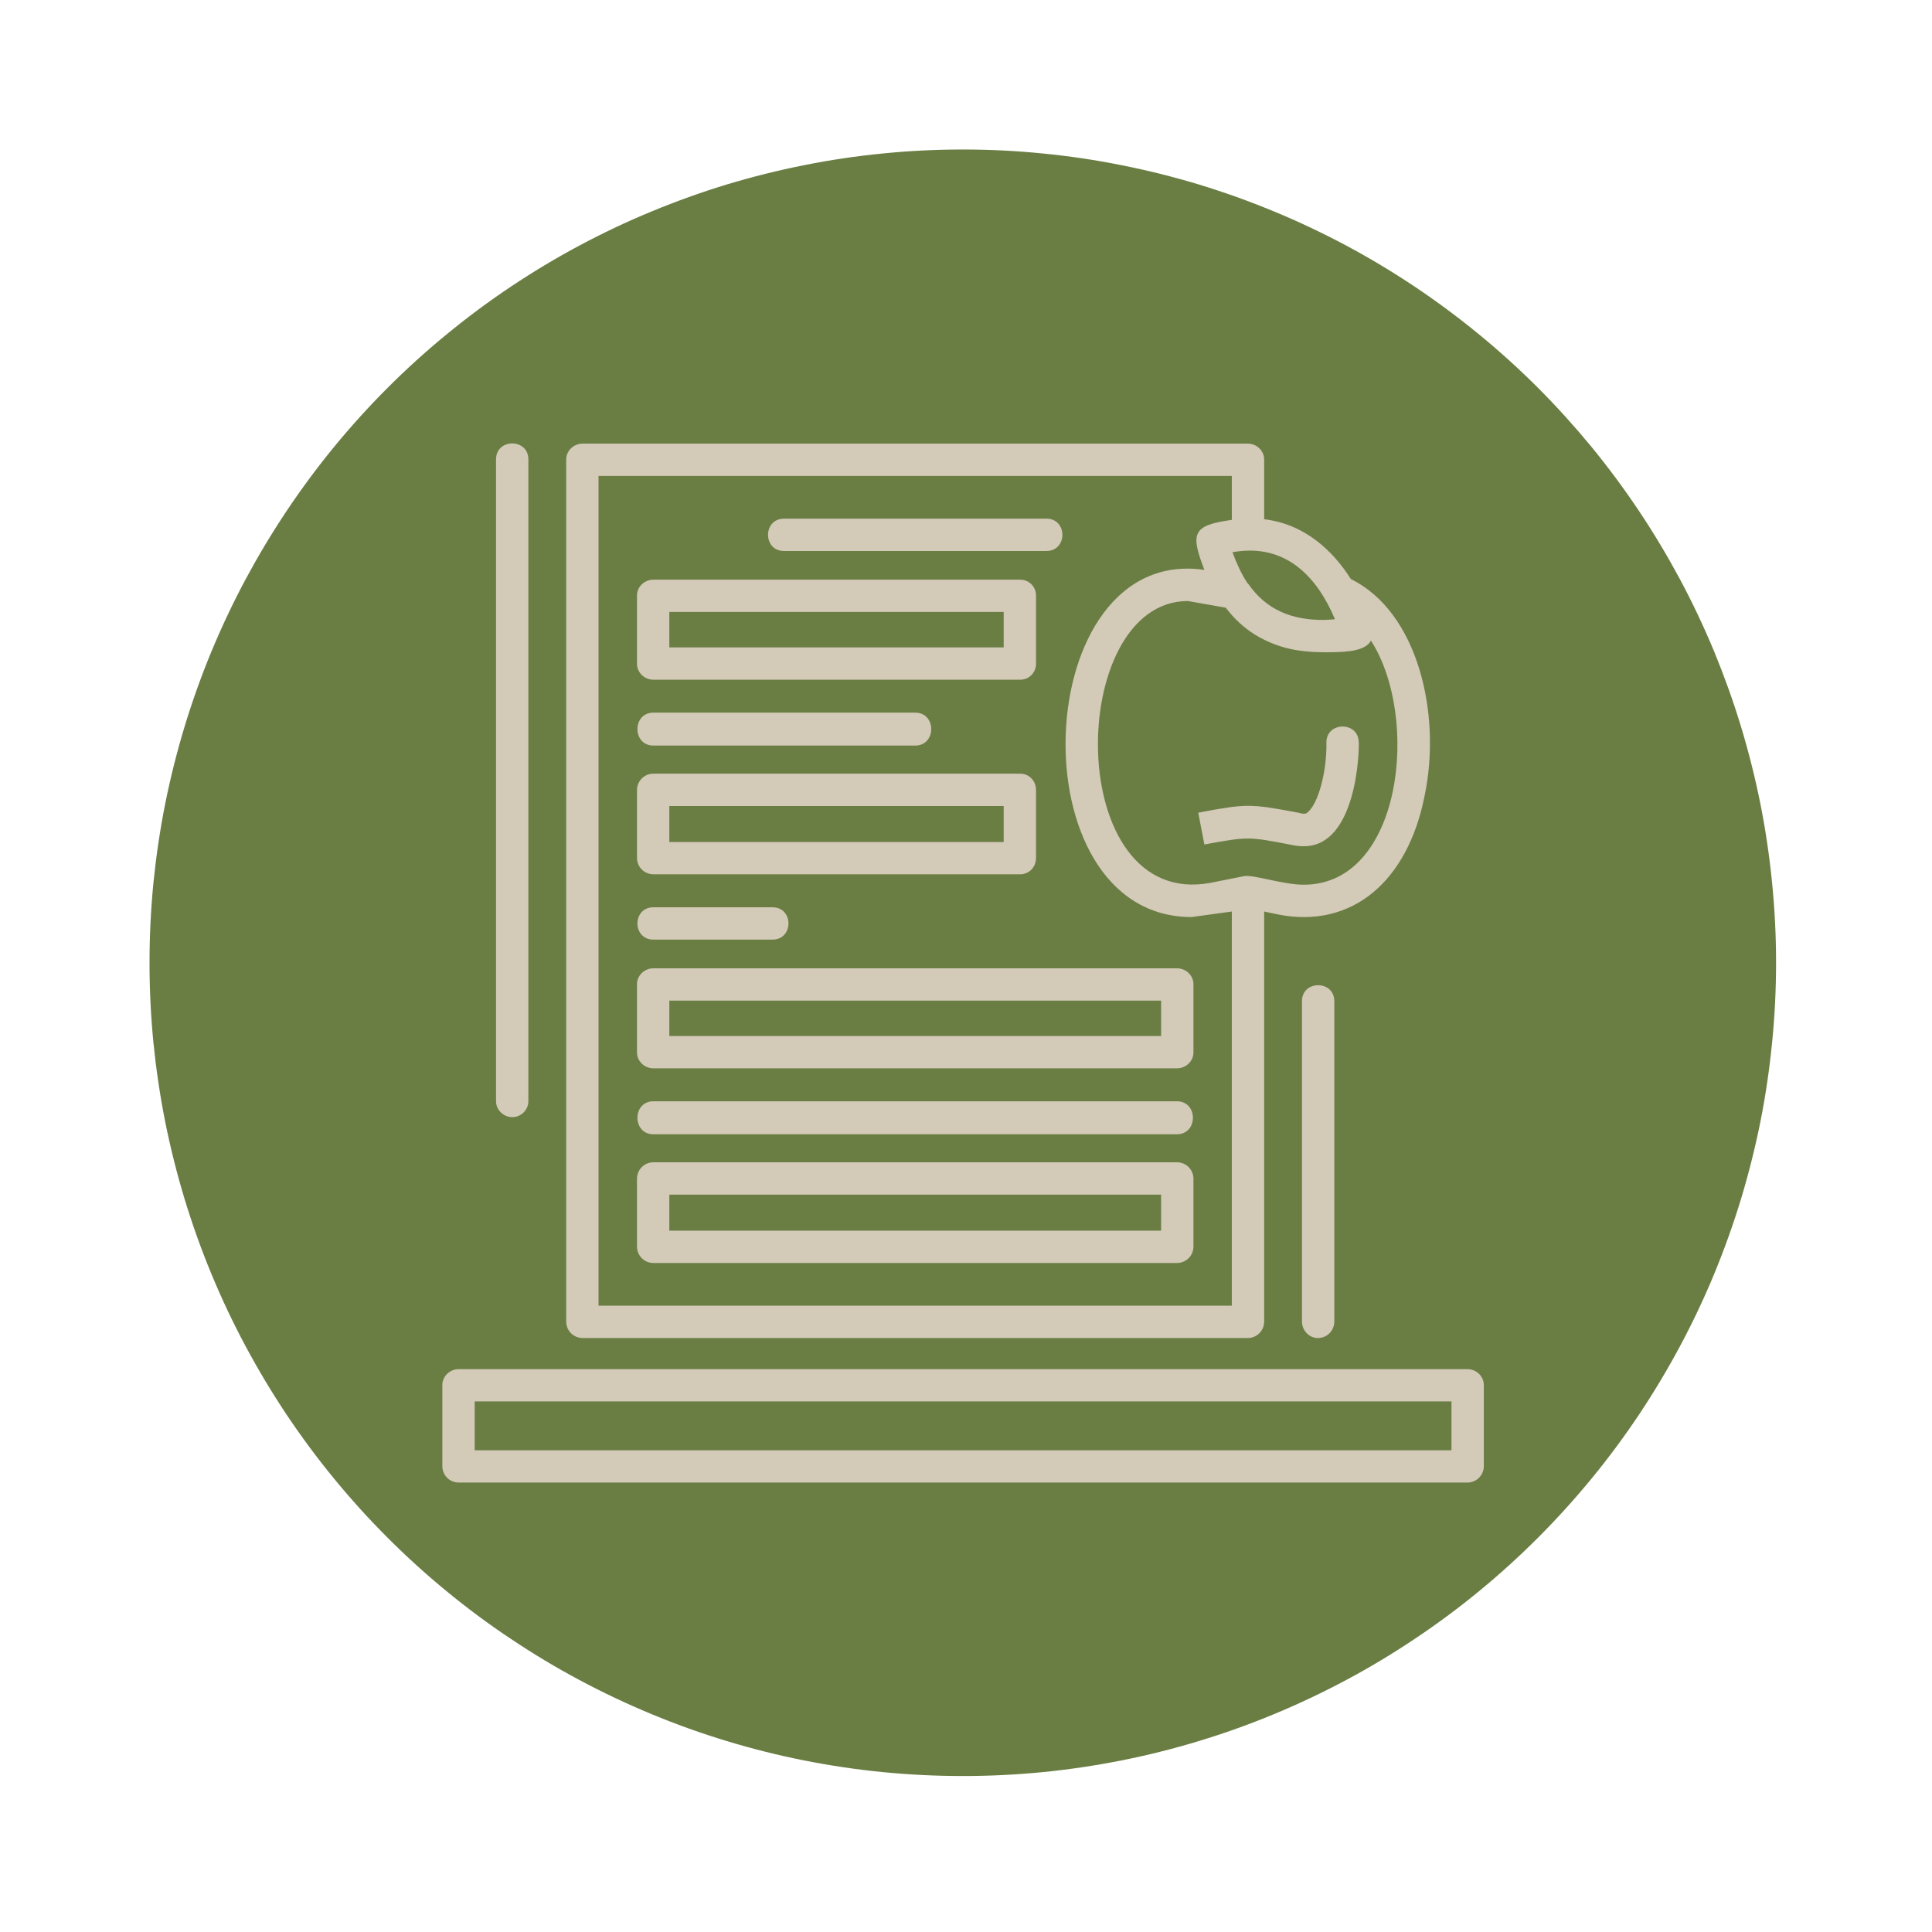 <svg xmlns="http://www.w3.org/2000/svg" xmlns:xlink="http://www.w3.org/1999/xlink" width="140" zoomAndPan="magnify" viewBox="0 0 104.88 105" height="140" preserveAspectRatio="xMidYMid meet" version="1.2"><defs><clipPath id="ac34319e4a"><path d="M 36.734 37.715 L 38.113 37.715 L 38.113 39.094 L 36.734 39.094 Z M 36.734 37.715 "/></clipPath><clipPath id="0a47f95546"><path d="M 37.426 37.715 C 37.043 37.715 36.734 38.023 36.734 38.402 C 36.734 38.785 37.043 39.094 37.426 39.094 C 37.805 39.094 38.113 38.785 38.113 38.402 C 38.113 38.023 37.805 37.715 37.426 37.715 Z M 37.426 37.715 "/></clipPath><clipPath id="3879163f81"><path d="M 8.066 8.125 L 96.465 8.125 L 96.465 96.523 L 8.066 96.523 Z M 8.066 8.125 "/></clipPath></defs><g id="f34688df40"><g clip-rule="nonzero" clip-path="url(#ac34319e4a)"><g clip-rule="nonzero" clip-path="url(#0a47f95546)"><path style=" stroke:none;fill-rule:nonzero;fill:#06aeef;fill-opacity:1;" d="M 36.734 37.715 L 38.113 37.715 L 38.113 39.094 L 36.734 39.094 Z M 36.734 37.715 "/></g></g><g clip-rule="nonzero" clip-path="url(#3879163f81)"><path style=" stroke:none;fill-rule:nonzero;fill:#6a7e44;fill-opacity:1;" d="M 96.465 52.324 C 96.465 53.773 96.395 55.219 96.25 56.656 C 96.109 58.098 95.898 59.527 95.617 60.949 C 95.332 62.367 94.98 63.77 94.562 65.156 C 94.141 66.539 93.652 67.902 93.102 69.238 C 92.547 70.578 91.93 71.883 91.246 73.16 C 90.562 74.438 89.82 75.676 89.016 76.883 C 88.211 78.086 87.352 79.246 86.434 80.363 C 85.512 81.484 84.543 82.555 83.52 83.578 C 82.496 84.602 81.426 85.574 80.305 86.492 C 79.188 87.41 78.023 88.273 76.82 89.074 C 75.617 89.879 74.379 90.625 73.102 91.305 C 71.824 91.988 70.516 92.605 69.18 93.16 C 67.844 93.715 66.48 94.203 65.098 94.621 C 63.711 95.043 62.309 95.395 60.887 95.676 C 59.469 95.957 58.039 96.172 56.598 96.312 C 55.156 96.453 53.715 96.523 52.266 96.523 C 50.816 96.523 49.375 96.453 47.934 96.312 C 46.492 96.172 45.062 95.957 43.641 95.676 C 42.223 95.395 40.82 95.043 39.434 94.621 C 38.051 94.203 36.688 93.715 35.352 93.16 C 34.012 92.605 32.707 91.988 31.43 91.305 C 30.152 90.625 28.914 89.879 27.711 89.074 C 26.504 88.273 25.344 87.41 24.227 86.492 C 23.105 85.574 22.035 84.602 21.012 83.578 C 19.988 82.555 19.016 81.484 18.098 80.363 C 17.18 79.246 16.32 78.086 15.516 76.883 C 14.711 75.676 13.969 74.438 13.285 73.16 C 12.602 71.883 11.984 70.578 11.43 69.238 C 10.875 67.902 10.391 66.539 9.969 65.156 C 9.551 63.77 9.199 62.367 8.914 60.949 C 8.633 59.527 8.422 58.098 8.277 56.656 C 8.137 55.219 8.066 53.773 8.066 52.324 C 8.066 50.879 8.137 49.434 8.277 47.992 C 8.422 46.551 8.633 45.121 8.914 43.703 C 9.199 42.281 9.551 40.879 9.969 39.496 C 10.391 38.109 10.875 36.75 11.43 35.41 C 11.984 34.074 12.602 32.766 13.285 31.488 C 13.969 30.215 14.711 28.973 15.516 27.77 C 16.32 26.566 17.18 25.406 18.098 24.285 C 19.016 23.168 19.988 22.094 21.012 21.07 C 22.035 20.047 23.105 19.078 24.227 18.16 C 25.344 17.242 26.504 16.379 27.711 15.574 C 28.914 14.77 30.152 14.027 31.43 13.344 C 32.707 12.664 34.012 12.043 35.352 11.492 C 36.688 10.938 38.051 10.449 39.434 10.027 C 40.82 9.609 42.223 9.258 43.641 8.977 C 45.062 8.691 46.492 8.48 47.934 8.34 C 49.375 8.195 50.816 8.125 52.266 8.125 C 53.715 8.125 55.156 8.195 56.598 8.34 C 58.039 8.48 59.469 8.691 60.887 8.977 C 62.309 9.258 63.711 9.609 65.098 10.027 C 66.48 10.449 67.844 10.938 69.18 11.492 C 70.516 12.043 71.824 12.664 73.102 13.344 C 74.379 14.027 75.617 14.77 76.82 15.574 C 78.023 16.379 79.188 17.242 80.305 18.16 C 81.426 19.078 82.496 20.047 83.52 21.07 C 84.543 22.094 85.512 23.168 86.434 24.285 C 87.352 25.406 88.211 26.566 89.016 27.77 C 89.82 28.973 90.562 30.215 91.246 31.488 C 91.93 32.766 92.547 34.074 93.102 35.41 C 93.652 36.75 94.141 38.109 94.562 39.496 C 94.98 40.879 95.332 42.281 95.617 43.703 C 95.898 45.121 96.109 46.551 96.25 47.992 C 96.395 49.434 96.465 50.879 96.465 52.324 Z M 96.465 52.324 "/></g><path style=" stroke:none;fill-rule:evenodd;fill:#d3cab8;fill-opacity:1;" d="M 71.562 72.719 C 71.098 72.719 70.699 72.32 70.699 71.82 L 70.699 54.414 C 70.699 53.254 72.457 53.254 72.457 54.414 L 72.457 71.82 C 72.457 72.32 72.062 72.719 71.562 72.719 Z M 79.688 80.574 L 24.875 80.574 C 24.379 80.574 23.98 80.18 23.98 79.68 L 23.98 75.27 C 23.98 74.805 24.379 74.41 24.875 74.41 L 79.688 74.41 C 80.184 74.41 80.582 74.805 80.582 75.27 L 80.582 79.68 C 80.582 80.18 80.184 80.574 79.688 80.574 Z M 25.738 78.82 L 78.824 78.82 L 78.824 76.164 L 25.738 76.164 Z M 67.75 72.719 L 31.609 72.719 C 31.109 72.719 30.711 72.32 30.711 71.82 L 30.711 24.969 C 30.711 24.508 31.109 24.109 31.609 24.109 L 67.75 24.109 C 68.246 24.109 68.645 24.508 68.645 24.969 L 68.645 28.219 C 70.867 28.484 72.391 29.945 73.355 31.469 C 77 33.258 78.293 38.797 77.367 43.238 C 76.438 47.949 73.387 50.469 69.441 49.707 L 68.645 49.539 L 68.645 71.82 C 68.645 72.32 68.246 72.719 67.75 72.719 Z M 66.887 28.254 L 66.887 25.867 L 32.469 25.867 L 32.469 70.961 L 66.887 70.961 L 66.887 49.539 L 64.699 49.84 C 55.082 49.84 55.848 29.578 65.395 30.973 C 64.633 28.98 64.734 28.551 66.887 28.254 Z M 67.551 47.617 C 68.047 47.516 69.641 48.082 70.801 48.082 C 76.141 48.082 77.133 38.996 74.449 34.816 C 74.148 35.348 73.32 35.449 72.062 35.449 C 71.031 35.449 69.906 35.383 68.68 34.785 C 67.914 34.422 67.188 33.855 66.555 33.027 L 64.5 32.664 C 57.867 32.664 57.703 49.473 65.727 47.98 Z M 63.902 68.641 L 35.453 68.641 C 34.957 68.641 34.559 68.242 34.559 67.742 L 34.559 64.062 C 34.559 63.566 34.957 63.168 35.453 63.168 L 63.902 63.168 C 64.402 63.168 64.801 63.566 64.801 64.062 L 64.801 67.742 C 64.801 68.242 64.402 68.641 63.902 68.641 Z M 36.316 66.883 L 63.043 66.883 L 63.043 64.926 L 36.316 64.926 Z M 63.902 61.645 L 35.453 61.645 C 34.293 61.645 34.293 59.852 35.453 59.852 L 63.902 59.852 C 65.062 59.852 65.062 61.645 63.902 61.645 Z M 63.902 58.062 L 35.453 58.062 C 34.957 58.062 34.559 57.664 34.559 57.199 L 34.559 53.484 C 34.559 53.023 34.957 52.625 35.453 52.625 L 63.902 52.625 C 64.402 52.625 64.801 53.023 64.801 53.484 L 64.801 57.199 C 64.801 57.664 64.402 58.062 63.902 58.062 Z M 36.316 56.305 L 63.043 56.305 L 63.043 54.383 L 36.316 54.383 Z M 41.922 51.066 L 35.453 51.066 C 34.293 51.066 34.293 49.309 35.453 49.309 L 41.922 49.309 C 43.082 49.309 43.082 51.066 41.922 51.066 Z M 55.383 47.516 L 35.453 47.516 C 34.957 47.516 34.559 47.121 34.559 46.621 L 34.559 42.941 C 34.559 42.445 34.957 42.047 35.453 42.047 L 55.383 42.047 C 55.879 42.047 56.246 42.445 56.246 42.941 L 56.246 46.621 C 56.246 47.121 55.879 47.516 55.383 47.516 Z M 36.316 45.762 L 54.488 45.762 L 54.488 43.805 L 36.316 43.805 Z M 49.68 40.52 L 35.453 40.52 C 34.293 40.52 34.293 38.73 35.453 38.73 L 49.68 38.73 C 50.84 38.73 50.84 40.52 49.68 40.52 Z M 55.383 36.941 L 35.453 36.941 C 34.957 36.941 34.559 36.543 34.559 36.078 L 34.559 32.363 C 34.559 31.898 34.957 31.504 35.453 31.504 L 55.383 31.504 C 55.879 31.504 56.246 31.898 56.246 32.363 L 56.246 36.078 C 56.246 36.543 55.879 36.941 55.383 36.941 Z M 36.316 35.184 L 54.488 35.184 L 54.488 33.258 L 36.316 33.258 Z M 56.809 29.945 L 42.551 29.945 C 41.391 29.945 41.391 28.188 42.551 28.188 L 56.809 28.188 C 57.969 28.188 57.969 29.945 56.809 29.945 Z M 67.719 31.668 C 67.75 31.699 67.781 31.734 67.781 31.734 C 68.746 33.125 70.137 33.723 71.961 33.691 L 72.492 33.656 C 71.562 31.438 69.871 29.48 66.922 30.012 C 67.152 30.641 67.418 31.203 67.719 31.668 Z M 70.801 45.992 C 70.57 45.992 70.336 45.961 70.172 45.926 C 67.781 45.461 67.781 45.461 65.395 45.895 L 65.062 44.168 C 67.684 43.672 67.848 43.672 70.504 44.168 C 70.832 44.27 70.934 44.203 70.934 44.203 C 71.598 43.77 72.062 41.848 72.027 40.355 C 72.027 39.195 73.785 39.195 73.785 40.355 C 73.816 40.754 73.684 45.992 70.801 45.992 Z M 27.793 60.715 C 27.297 60.715 26.898 60.316 26.898 59.852 L 26.898 24.969 C 26.898 23.809 28.656 23.809 28.656 24.969 L 28.656 59.852 C 28.656 60.316 28.258 60.715 27.793 60.715 Z M 27.793 60.715 "/></g></svg>